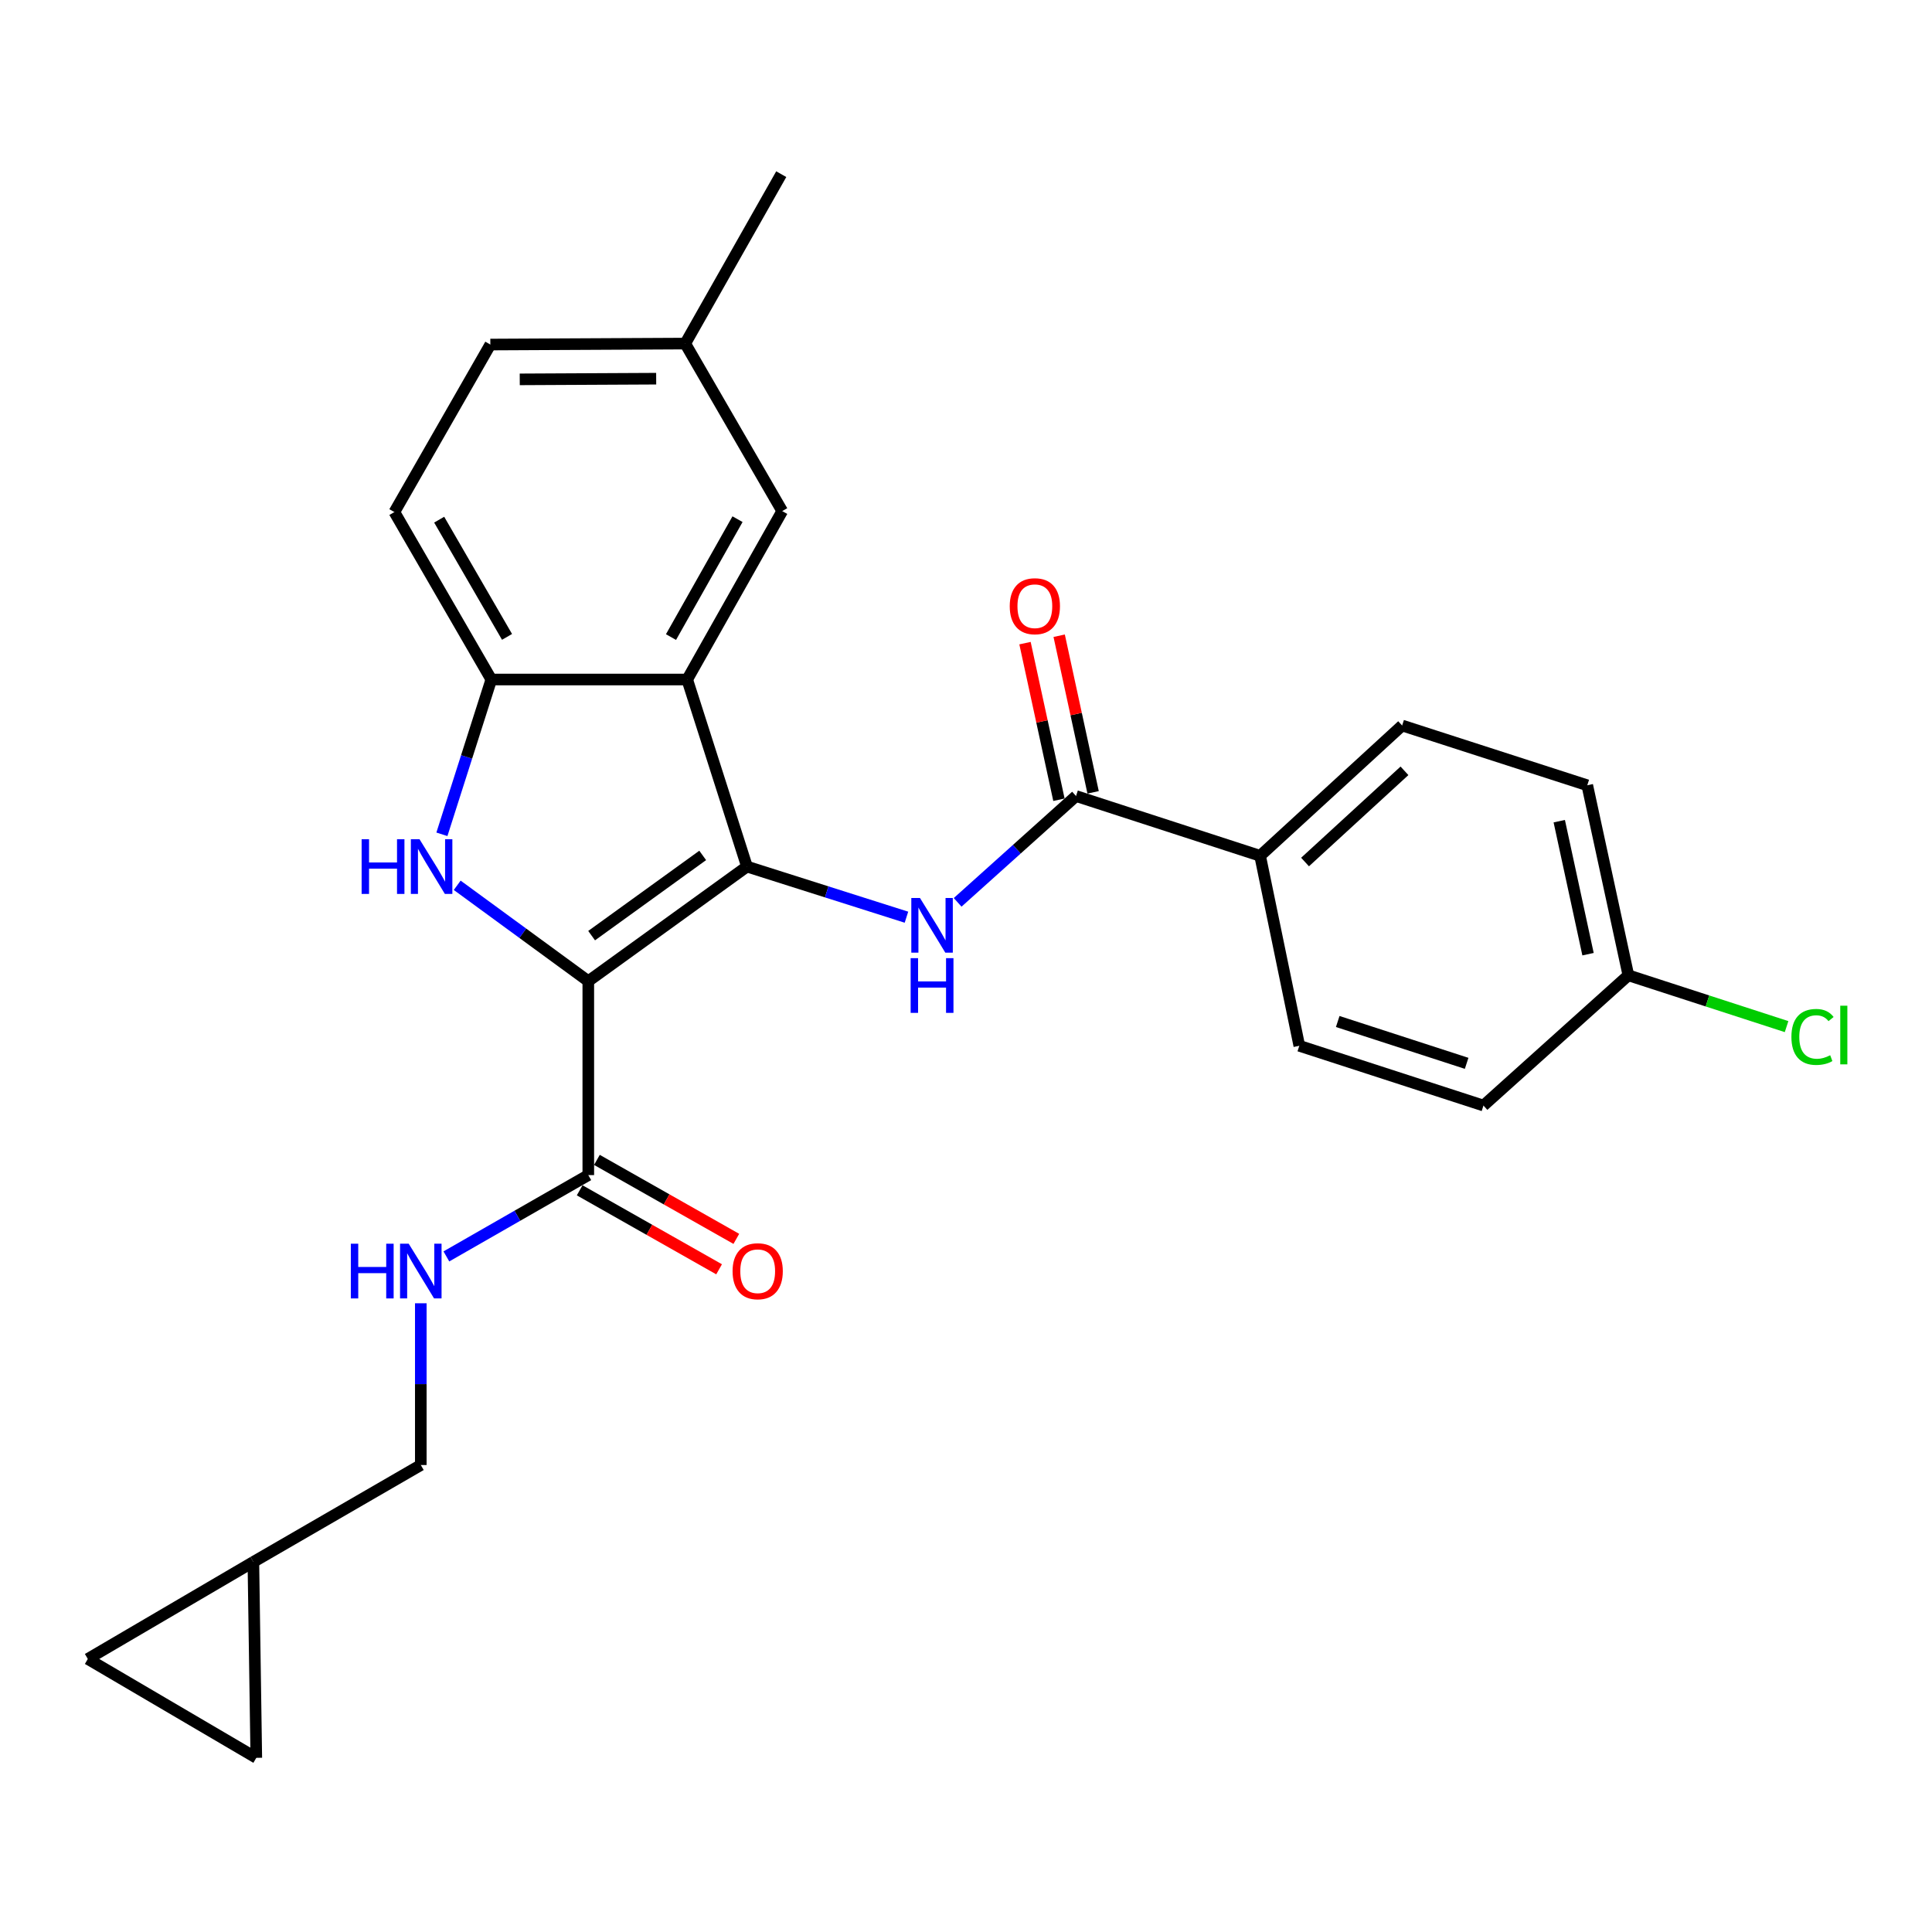 <?xml version='1.0' encoding='iso-8859-1'?>
<svg version='1.1' baseProfile='full'
              xmlns='http://www.w3.org/2000/svg'
                      xmlns:rdkit='http://www.rdkit.org/xml'
                      xmlns:xlink='http://www.w3.org/1999/xlink'
                  xml:space='preserve'
width='1000px' height='1000px' viewBox='0 0 1000 1000'>
<!-- END OF HEADER -->
<rect style='opacity:1.0;fill:#FFFFFF;stroke:none' width='1000' height='1000' x='0' y='0'> </rect>
<path class='bond-0' d='M 304.501,507.852 L 386.63,448.535' style='fill:none;fill-rule:evenodd;stroke:#000000;stroke-width:6px;stroke-linecap:butt;stroke-linejoin:miter;stroke-opacity:1' />
<path class='bond-0' d='M 306.224,484.284 L 363.715,442.762' style='fill:none;fill-rule:evenodd;stroke:#000000;stroke-width:6px;stroke-linecap:butt;stroke-linejoin:miter;stroke-opacity:1' />
<path class='bond-1' d='M 304.501,507.852 L 270.575,483.039' style='fill:none;fill-rule:evenodd;stroke:#000000;stroke-width:6px;stroke-linecap:butt;stroke-linejoin:miter;stroke-opacity:1' />
<path class='bond-1' d='M 270.575,483.039 L 236.649,458.227' style='fill:none;fill-rule:evenodd;stroke:#0000FF;stroke-width:6px;stroke-linecap:butt;stroke-linejoin:miter;stroke-opacity:1' />
<path class='bond-5' d='M 304.501,507.852 L 304.501,608.229' style='fill:none;fill-rule:evenodd;stroke:#000000;stroke-width:6px;stroke-linecap:butt;stroke-linejoin:miter;stroke-opacity:1' />
<path class='bond-2' d='M 386.63,448.535 L 355.694,351.717' style='fill:none;fill-rule:evenodd;stroke:#000000;stroke-width:6px;stroke-linecap:butt;stroke-linejoin:miter;stroke-opacity:1' />
<path class='bond-3' d='M 386.63,448.535 L 427.905,461.637' style='fill:none;fill-rule:evenodd;stroke:#000000;stroke-width:6px;stroke-linecap:butt;stroke-linejoin:miter;stroke-opacity:1' />
<path class='bond-3' d='M 427.905,461.637 L 469.18,474.74' style='fill:none;fill-rule:evenodd;stroke:#0000FF;stroke-width:6px;stroke-linecap:butt;stroke-linejoin:miter;stroke-opacity:1' />
<path class='bond-4' d='M 228.728,431.834 L 241.515,391.775' style='fill:none;fill-rule:evenodd;stroke:#0000FF;stroke-width:6px;stroke-linecap:butt;stroke-linejoin:miter;stroke-opacity:1' />
<path class='bond-4' d='M 241.515,391.775 L 254.302,351.717' style='fill:none;fill-rule:evenodd;stroke:#000000;stroke-width:6px;stroke-linecap:butt;stroke-linejoin:miter;stroke-opacity:1' />
<path class='bond-9' d='M 355.694,351.717 L 404.878,264.54' style='fill:none;fill-rule:evenodd;stroke:#000000;stroke-width:6px;stroke-linecap:butt;stroke-linejoin:miter;stroke-opacity:1' />
<path class='bond-9' d='M 347.31,329.748 L 381.739,268.724' style='fill:none;fill-rule:evenodd;stroke:#000000;stroke-width:6px;stroke-linecap:butt;stroke-linejoin:miter;stroke-opacity:1' />
<path class='bond-26' d='M 355.694,351.717 L 254.302,351.717' style='fill:none;fill-rule:evenodd;stroke:#000000;stroke-width:6px;stroke-linecap:butt;stroke-linejoin:miter;stroke-opacity:1' />
<path class='bond-6' d='M 495.676,467.054 L 526.314,439.542' style='fill:none;fill-rule:evenodd;stroke:#0000FF;stroke-width:6px;stroke-linecap:butt;stroke-linejoin:miter;stroke-opacity:1' />
<path class='bond-6' d='M 526.314,439.542 L 556.951,412.029' style='fill:none;fill-rule:evenodd;stroke:#000000;stroke-width:6px;stroke-linecap:butt;stroke-linejoin:miter;stroke-opacity:1' />
<path class='bond-15' d='M 254.302,351.717 L 204.134,265.043' style='fill:none;fill-rule:evenodd;stroke:#000000;stroke-width:6px;stroke-linecap:butt;stroke-linejoin:miter;stroke-opacity:1' />
<path class='bond-15' d='M 262.439,329.65 L 227.321,268.978' style='fill:none;fill-rule:evenodd;stroke:#000000;stroke-width:6px;stroke-linecap:butt;stroke-linejoin:miter;stroke-opacity:1' />
<path class='bond-7' d='M 304.501,608.229 L 267.773,629.274' style='fill:none;fill-rule:evenodd;stroke:#000000;stroke-width:6px;stroke-linecap:butt;stroke-linejoin:miter;stroke-opacity:1' />
<path class='bond-7' d='M 267.773,629.274 L 231.045,650.319' style='fill:none;fill-rule:evenodd;stroke:#0000FF;stroke-width:6px;stroke-linecap:butt;stroke-linejoin:miter;stroke-opacity:1' />
<path class='bond-14' d='M 300.04,616.102 L 336.12,636.543' style='fill:none;fill-rule:evenodd;stroke:#000000;stroke-width:6px;stroke-linecap:butt;stroke-linejoin:miter;stroke-opacity:1' />
<path class='bond-14' d='M 336.12,636.543 L 372.2,656.985' style='fill:none;fill-rule:evenodd;stroke:#FF0000;stroke-width:6px;stroke-linecap:butt;stroke-linejoin:miter;stroke-opacity:1' />
<path class='bond-14' d='M 308.961,600.356 L 345.041,620.798' style='fill:none;fill-rule:evenodd;stroke:#000000;stroke-width:6px;stroke-linecap:butt;stroke-linejoin:miter;stroke-opacity:1' />
<path class='bond-14' d='M 345.041,620.798 L 381.121,641.239' style='fill:none;fill-rule:evenodd;stroke:#FF0000;stroke-width:6px;stroke-linecap:butt;stroke-linejoin:miter;stroke-opacity:1' />
<path class='bond-8' d='M 556.951,412.029 L 652.231,442.965' style='fill:none;fill-rule:evenodd;stroke:#000000;stroke-width:6px;stroke-linecap:butt;stroke-linejoin:miter;stroke-opacity:1' />
<path class='bond-13' d='M 565.794,410.113 L 557.009,369.582' style='fill:none;fill-rule:evenodd;stroke:#000000;stroke-width:6px;stroke-linecap:butt;stroke-linejoin:miter;stroke-opacity:1' />
<path class='bond-13' d='M 557.009,369.582 L 548.225,329.052' style='fill:none;fill-rule:evenodd;stroke:#FF0000;stroke-width:6px;stroke-linecap:butt;stroke-linejoin:miter;stroke-opacity:1' />
<path class='bond-13' d='M 548.108,413.946 L 539.323,373.416' style='fill:none;fill-rule:evenodd;stroke:#000000;stroke-width:6px;stroke-linecap:butt;stroke-linejoin:miter;stroke-opacity:1' />
<path class='bond-13' d='M 539.323,373.416 L 530.538,332.885' style='fill:none;fill-rule:evenodd;stroke:#FF0000;stroke-width:6px;stroke-linecap:butt;stroke-linejoin:miter;stroke-opacity:1' />
<path class='bond-18' d='M 217.807,674.575 L 217.807,716.433' style='fill:none;fill-rule:evenodd;stroke:#0000FF;stroke-width:6px;stroke-linecap:butt;stroke-linejoin:miter;stroke-opacity:1' />
<path class='bond-18' d='M 217.807,716.433 L 217.807,758.292' style='fill:none;fill-rule:evenodd;stroke:#000000;stroke-width:6px;stroke-linecap:butt;stroke-linejoin:miter;stroke-opacity:1' />
<path class='bond-16' d='M 652.231,442.965 L 725.744,375.524' style='fill:none;fill-rule:evenodd;stroke:#000000;stroke-width:6px;stroke-linecap:butt;stroke-linejoin:miter;stroke-opacity:1' />
<path class='bond-16' d='M 675.492,446.184 L 726.951,398.975' style='fill:none;fill-rule:evenodd;stroke:#000000;stroke-width:6px;stroke-linecap:butt;stroke-linejoin:miter;stroke-opacity:1' />
<path class='bond-17' d='M 652.231,442.965 L 672.52,541.301' style='fill:none;fill-rule:evenodd;stroke:#000000;stroke-width:6px;stroke-linecap:butt;stroke-linejoin:miter;stroke-opacity:1' />
<path class='bond-19' d='M 404.878,264.54 L 354.679,177.836' style='fill:none;fill-rule:evenodd;stroke:#000000;stroke-width:6px;stroke-linecap:butt;stroke-linejoin:miter;stroke-opacity:1' />
<path class='bond-10' d='M 131.143,808.45 L 217.807,758.292' style='fill:none;fill-rule:evenodd;stroke:#000000;stroke-width:6px;stroke-linecap:butt;stroke-linejoin:miter;stroke-opacity:1' />
<path class='bond-11' d='M 131.143,808.45 L 45.455,858.669' style='fill:none;fill-rule:evenodd;stroke:#000000;stroke-width:6px;stroke-linecap:butt;stroke-linejoin:miter;stroke-opacity:1' />
<path class='bond-12' d='M 131.143,808.45 L 132.661,909.853' style='fill:none;fill-rule:evenodd;stroke:#000000;stroke-width:6px;stroke-linecap:butt;stroke-linejoin:miter;stroke-opacity:1' />
<path class='bond-28' d='M 45.455,858.669 L 132.661,909.853' style='fill:none;fill-rule:evenodd;stroke:#000000;stroke-width:6px;stroke-linecap:butt;stroke-linejoin:miter;stroke-opacity:1' />
<path class='bond-21' d='M 204.134,265.043 L 253.799,178.339' style='fill:none;fill-rule:evenodd;stroke:#000000;stroke-width:6px;stroke-linecap:butt;stroke-linejoin:miter;stroke-opacity:1' />
<path class='bond-22' d='M 725.744,375.524 L 821.567,406.46' style='fill:none;fill-rule:evenodd;stroke:#000000;stroke-width:6px;stroke-linecap:butt;stroke-linejoin:miter;stroke-opacity:1' />
<path class='bond-23' d='M 672.52,541.301 L 767.839,572.236' style='fill:none;fill-rule:evenodd;stroke:#000000;stroke-width:6px;stroke-linecap:butt;stroke-linejoin:miter;stroke-opacity:1' />
<path class='bond-23' d='M 692.404,528.728 L 759.128,550.383' style='fill:none;fill-rule:evenodd;stroke:#000000;stroke-width:6px;stroke-linecap:butt;stroke-linejoin:miter;stroke-opacity:1' />
<path class='bond-25' d='M 354.679,177.836 L 404.375,90.147' style='fill:none;fill-rule:evenodd;stroke:#000000;stroke-width:6px;stroke-linecap:butt;stroke-linejoin:miter;stroke-opacity:1' />
<path class='bond-27' d='M 354.679,177.836 L 253.799,178.339' style='fill:none;fill-rule:evenodd;stroke:#000000;stroke-width:6px;stroke-linecap:butt;stroke-linejoin:miter;stroke-opacity:1' />
<path class='bond-27' d='M 339.637,196.008 L 269.021,196.36' style='fill:none;fill-rule:evenodd;stroke:#000000;stroke-width:6px;stroke-linecap:butt;stroke-linejoin:miter;stroke-opacity:1' />
<path class='bond-20' d='M 842.841,504.816 L 767.839,572.236' style='fill:none;fill-rule:evenodd;stroke:#000000;stroke-width:6px;stroke-linecap:butt;stroke-linejoin:miter;stroke-opacity:1' />
<path class='bond-24' d='M 842.841,504.816 L 883.783,518.096' style='fill:none;fill-rule:evenodd;stroke:#000000;stroke-width:6px;stroke-linecap:butt;stroke-linejoin:miter;stroke-opacity:1' />
<path class='bond-24' d='M 883.783,518.096 L 924.726,531.377' style='fill:none;fill-rule:evenodd;stroke:#00CC00;stroke-width:6px;stroke-linecap:butt;stroke-linejoin:miter;stroke-opacity:1' />
<path class='bond-29' d='M 842.841,504.816 L 821.567,406.46' style='fill:none;fill-rule:evenodd;stroke:#000000;stroke-width:6px;stroke-linecap:butt;stroke-linejoin:miter;stroke-opacity:1' />
<path class='bond-29' d='M 821.962,493.888 L 807.07,425.039' style='fill:none;fill-rule:evenodd;stroke:#000000;stroke-width:6px;stroke-linecap:butt;stroke-linejoin:miter;stroke-opacity:1' />
<path  class='atom-2' d='M 187.177 434.375
L 191.017 434.375
L 191.017 446.415
L 205.497 446.415
L 205.497 434.375
L 209.337 434.375
L 209.337 462.695
L 205.497 462.695
L 205.497 449.615
L 191.017 449.615
L 191.017 462.695
L 187.177 462.695
L 187.177 434.375
' fill='#0000FF'/>
<path  class='atom-2' d='M 217.137 434.375
L 226.417 449.375
Q 227.337 450.855, 228.817 453.535
Q 230.297 456.215, 230.377 456.375
L 230.377 434.375
L 234.137 434.375
L 234.137 462.695
L 230.257 462.695
L 220.297 446.295
Q 219.137 444.375, 217.897 442.175
Q 216.697 439.975, 216.337 439.295
L 216.337 462.695
L 212.657 462.695
L 212.657 434.375
L 217.137 434.375
' fill='#0000FF'/>
<path  class='atom-4' d='M 476.172 464.787
L 485.452 479.787
Q 486.372 481.267, 487.852 483.947
Q 489.332 486.627, 489.412 486.787
L 489.412 464.787
L 493.172 464.787
L 493.172 493.107
L 489.292 493.107
L 479.332 476.707
Q 478.172 474.787, 476.932 472.587
Q 475.732 470.387, 475.372 469.707
L 475.372 493.107
L 471.692 493.107
L 471.692 464.787
L 476.172 464.787
' fill='#0000FF'/>
<path  class='atom-4' d='M 471.352 495.939
L 475.192 495.939
L 475.192 507.979
L 489.672 507.979
L 489.672 495.939
L 493.512 495.939
L 493.512 524.259
L 489.672 524.259
L 489.672 511.179
L 475.192 511.179
L 475.192 524.259
L 471.352 524.259
L 471.352 495.939
' fill='#0000FF'/>
<path  class='atom-8' d='M 181.587 643.745
L 185.427 643.745
L 185.427 655.785
L 199.907 655.785
L 199.907 643.745
L 203.747 643.745
L 203.747 672.065
L 199.907 672.065
L 199.907 658.985
L 185.427 658.985
L 185.427 672.065
L 181.587 672.065
L 181.587 643.745
' fill='#0000FF'/>
<path  class='atom-8' d='M 211.547 643.745
L 220.827 658.745
Q 221.747 660.225, 223.227 662.905
Q 224.707 665.585, 224.787 665.745
L 224.787 643.745
L 228.547 643.745
L 228.547 672.065
L 224.667 672.065
L 214.707 655.665
Q 213.547 653.745, 212.307 651.545
Q 211.107 649.345, 210.747 648.665
L 210.747 672.065
L 207.067 672.065
L 207.067 643.745
L 211.547 643.745
' fill='#0000FF'/>
<path  class='atom-14' d='M 522.637 313.773
Q 522.637 306.973, 525.997 303.173
Q 529.357 299.373, 535.637 299.373
Q 541.917 299.373, 545.277 303.173
Q 548.637 306.973, 548.637 313.773
Q 548.637 320.653, 545.237 324.573
Q 541.837 328.453, 535.637 328.453
Q 529.397 328.453, 525.997 324.573
Q 522.637 320.693, 522.637 313.773
M 535.637 325.253
Q 539.957 325.253, 542.277 322.373
Q 544.637 319.453, 544.637 313.773
Q 544.637 308.213, 542.277 305.413
Q 539.957 302.573, 535.637 302.573
Q 531.317 302.573, 528.957 305.373
Q 526.637 308.173, 526.637 313.773
Q 526.637 319.493, 528.957 322.373
Q 531.317 325.253, 535.637 325.253
' fill='#FF0000'/>
<path  class='atom-15' d='M 379.18 657.985
Q 379.18 651.185, 382.54 647.385
Q 385.9 643.585, 392.18 643.585
Q 398.46 643.585, 401.82 647.385
Q 405.18 651.185, 405.18 657.985
Q 405.18 664.865, 401.78 668.785
Q 398.38 672.665, 392.18 672.665
Q 385.94 672.665, 382.54 668.785
Q 379.18 664.905, 379.18 657.985
M 392.18 669.465
Q 396.5 669.465, 398.82 666.585
Q 401.18 663.665, 401.18 657.985
Q 401.18 652.425, 398.82 649.625
Q 396.5 646.785, 392.18 646.785
Q 387.86 646.785, 385.5 649.585
Q 383.18 652.385, 383.18 657.985
Q 383.18 663.705, 385.5 666.585
Q 387.86 669.465, 392.18 669.465
' fill='#FF0000'/>
<path  class='atom-25' d='M 927.231 536.711
Q 927.231 529.671, 930.511 525.991
Q 933.831 522.271, 940.111 522.271
Q 945.951 522.271, 949.071 526.391
L 946.431 528.551
Q 944.151 525.551, 940.111 525.551
Q 935.831 525.551, 933.551 528.431
Q 931.311 531.271, 931.311 536.711
Q 931.311 542.311, 933.631 545.191
Q 935.991 548.071, 940.551 548.071
Q 943.671 548.071, 947.311 546.191
L 948.431 549.191
Q 946.951 550.151, 944.711 550.711
Q 942.471 551.271, 939.991 551.271
Q 933.831 551.271, 930.511 547.511
Q 927.231 543.751, 927.231 536.711
' fill='#00CC00'/>
<path  class='atom-25' d='M 952.511 520.551
L 956.191 520.551
L 956.191 550.911
L 952.511 550.911
L 952.511 520.551
' fill='#00CC00'/>
</svg>
